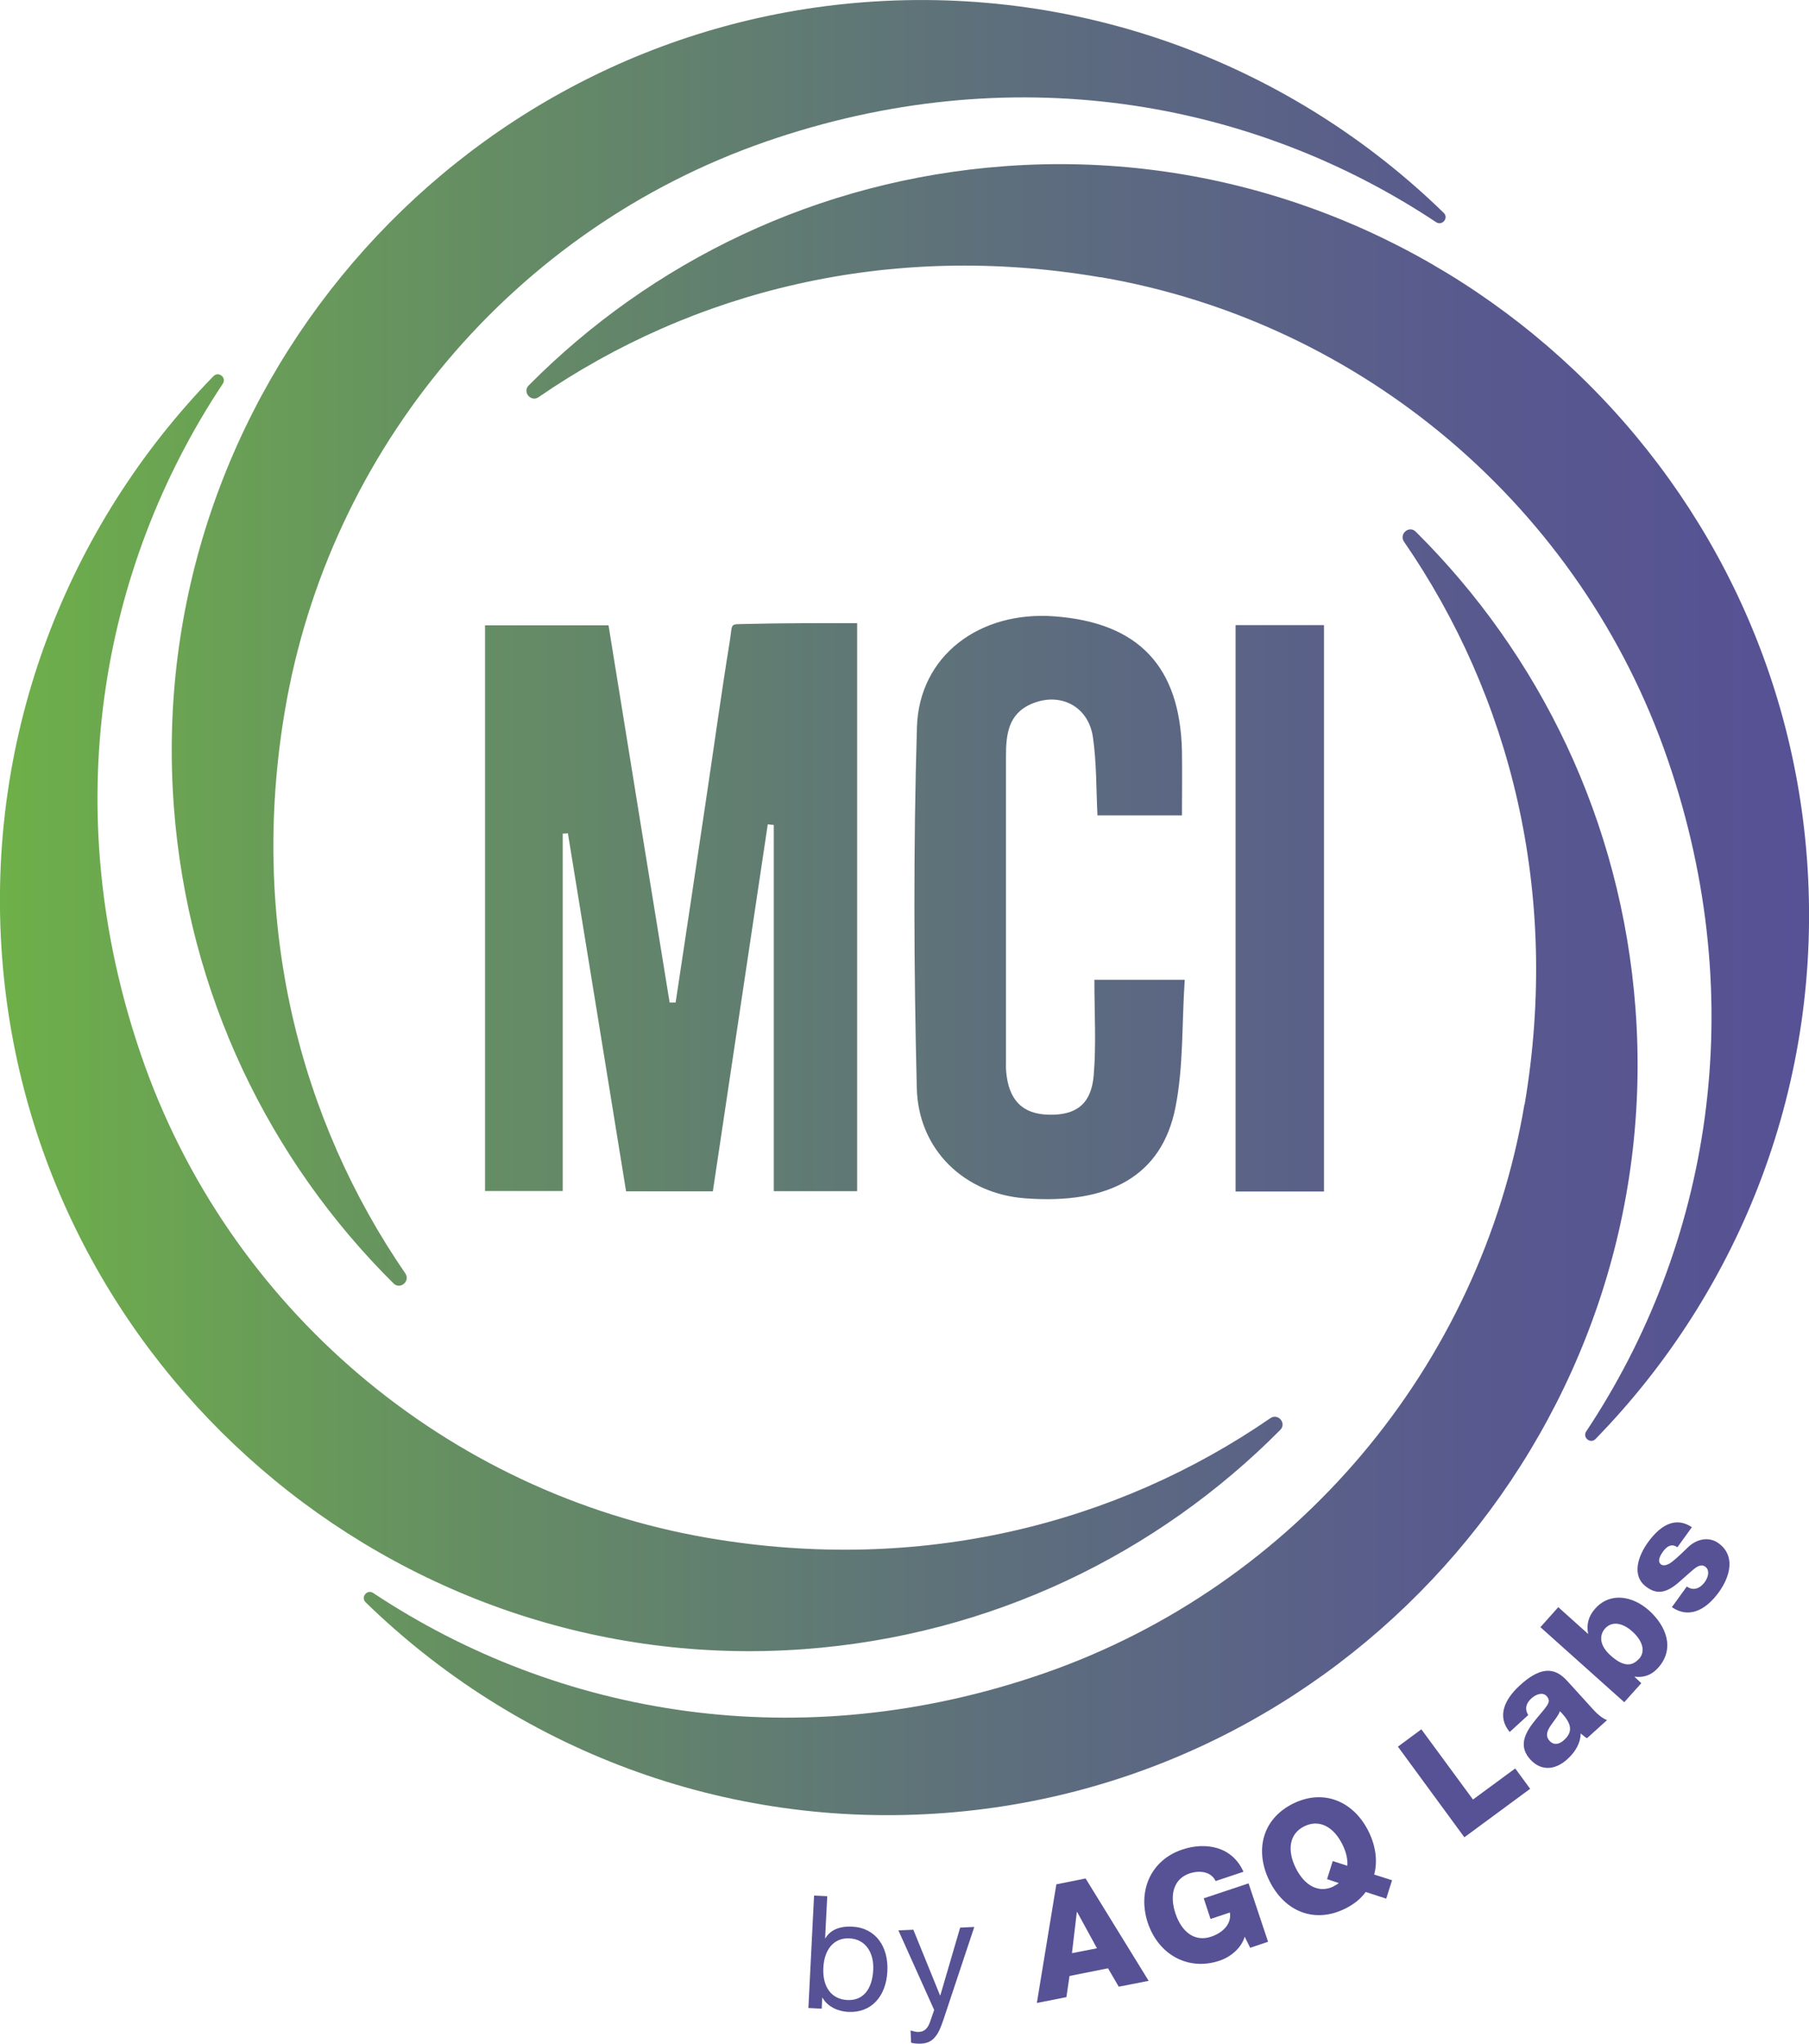 <svg width="85" height="96" viewBox="0 0 85 96" fill="none" xmlns="http://www.w3.org/2000/svg">
<g clip-path="url(#clip0_57_5691)">
<path d="M38.87 89.074L38.77 91.046H38.786C39.007 90.664 39.45 90.473 40.038 90.503C41.145 90.557 41.756 91.444 41.695 92.606C41.634 93.775 40.947 94.563 39.855 94.509C39.381 94.486 38.885 94.265 38.648 93.844H38.633L38.61 94.356L37.984 94.326L38.251 89.043L38.877 89.074H38.87ZM39.809 93.951C40.542 93.989 40.985 93.462 41.031 92.529C41.069 91.726 40.672 91.092 39.916 91.054C39.16 91.015 38.725 91.604 38.687 92.437C38.641 93.317 39.053 93.913 39.816 93.951H39.809Z" fill="#575195"/>
<path d="M42.916 90.648L44.168 93.729H44.184L45.115 90.549L45.779 90.518L44.344 94.83C44.23 95.167 44.123 95.45 43.985 95.625C43.787 95.901 43.558 95.985 43.267 96C43.115 96 42.947 96 42.809 95.954L42.786 95.381C42.909 95.411 43.031 95.457 43.161 95.45C43.413 95.442 43.581 95.312 43.695 94.991L43.894 94.418L42.214 90.679L42.924 90.648H42.916Z" fill="#575195"/>
<path d="M51.009 88.24L53.972 93.049L52.567 93.324L52.063 92.46L50.253 92.82L50.108 93.814L48.719 94.089L49.635 88.516L51.009 88.24ZM50.368 91.749L51.544 91.52L50.612 89.815H50.597L50.368 91.749Z" fill="#575195"/>
<path d="M58.423 87.927L57.117 88.362C56.934 87.957 56.43 87.827 55.896 88.003C55.147 88.255 54.941 89.012 55.231 89.884C55.529 90.771 56.148 91.23 56.903 90.977C57.514 90.771 57.873 90.335 57.789 89.838L56.88 90.144L56.56 89.173L58.667 88.47L59.583 91.214L58.743 91.497L58.484 90.977C58.346 91.466 57.873 91.91 57.308 92.101C55.834 92.598 54.437 91.826 53.933 90.327C53.445 88.867 54.04 87.384 55.56 86.879C56.636 86.52 57.896 86.719 58.43 87.934L58.423 87.927Z" fill="#575195"/>
<path d="M64.309 86.038C64.645 86.719 64.737 87.437 64.569 88.057L65.409 88.324L65.134 89.188L64.172 88.875C63.928 89.204 63.607 89.463 63.195 89.662C61.79 90.358 60.37 89.823 59.644 88.347C58.965 86.971 59.27 85.465 60.759 84.723C62.202 84.012 63.607 84.616 64.309 86.038ZM62.675 88.6C62.767 88.554 62.851 88.508 62.904 88.454L62.355 88.271L62.622 87.422L63.309 87.644C63.332 87.308 63.233 86.956 63.08 86.65C62.675 85.824 61.996 85.434 61.278 85.794C60.584 86.138 60.469 86.902 60.881 87.743C61.294 88.577 61.965 88.959 62.675 88.607V88.6Z" fill="#575195"/>
<path d="M66.783 81.23L69.211 84.532L71.196 83.072L71.898 84.028L68.806 86.306L65.684 82.048L66.791 81.23H66.783Z" fill="#575195"/>
<path d="M73.624 78.944L74.868 80.312C75.044 80.511 75.288 80.717 75.51 80.802L74.571 81.65C74.525 81.635 74.441 81.574 74.273 81.428C74.265 81.849 74.052 82.269 73.654 82.629C73.044 83.187 72.387 83.179 71.906 82.652C71.418 82.117 71.555 81.581 71.99 80.993C72.189 80.725 72.349 80.557 72.532 80.328C72.761 80.037 72.868 79.899 72.67 79.67C72.502 79.487 72.196 79.563 71.952 79.785C71.692 80.022 71.639 80.289 71.807 80.564L70.936 81.36C70.326 80.626 70.692 79.831 71.41 79.173C72.326 78.332 73.006 78.271 73.616 78.936L73.624 78.944ZM73.494 81.734C73.868 81.39 73.891 81.031 73.403 80.496L73.296 80.381C73.219 80.595 73.105 80.71 72.861 81.061C72.654 81.36 72.631 81.581 72.807 81.772C73.006 81.994 73.265 81.948 73.494 81.734Z" fill="#575195"/>
<path d="M73.227 75.503L74.617 76.75H74.624C74.533 76.306 74.64 75.916 74.953 75.565C75.655 74.777 76.709 74.961 77.48 75.649C78.274 76.36 78.724 77.43 77.915 78.34C77.617 78.676 77.243 78.821 76.8 78.76H76.793L77.121 79.066L76.319 79.961L72.38 76.436L73.219 75.496L73.227 75.503ZM77.014 77.927C77.342 77.56 77.167 77.055 76.686 76.627C76.235 76.23 75.747 76.138 75.418 76.497C75.136 76.818 75.151 77.292 75.67 77.759C76.22 78.256 76.648 78.325 77.006 77.927H77.014Z" fill="#575195"/>
<path d="M79.495 71.742L78.816 72.682C78.579 72.514 78.35 72.591 78.136 72.889C77.915 73.202 77.907 73.386 78.052 73.493C78.144 73.554 78.274 73.539 78.434 73.454C78.594 73.363 78.877 73.111 79.281 72.713C79.763 72.231 80.358 72.201 80.747 72.491C81.564 73.08 81.29 74.058 80.77 74.785C80.091 75.718 79.304 76.008 78.556 75.496L79.259 74.525C79.541 74.731 79.862 74.647 80.106 74.311C80.297 74.043 80.328 73.737 80.121 73.592C79.984 73.493 79.824 73.523 79.602 73.699C79.396 73.867 79.175 74.074 78.946 74.272C78.281 74.876 77.831 74.892 77.365 74.548C76.647 74.028 76.96 73.103 77.442 72.438C78.098 71.536 78.8 71.276 79.488 71.734L79.495 71.742Z" fill="#575195"/>
<path d="M19.042 59.816C19.294 60.183 18.805 60.595 18.492 60.29C12.682 54.525 8.834 46.727 8.17 37.905C6.711 18.601 21.279 1.606 40.557 0.107C51.055 -0.703 60.836 3.18 67.837 10C68.081 10.237 67.768 10.627 67.478 10.436C58.774 4.656 47.436 2.676 35.968 6.659C24.157 10.757 15.469 21.055 13.384 33.394C11.697 43.379 14.079 52.599 19.049 59.823L19.042 59.816ZM33.288 72.247C20.966 70.136 10.697 61.413 6.635 49.579C2.688 38.088 4.68 26.735 10.468 18.027C10.659 17.744 10.277 17.423 10.032 17.668C3.207 24.671 -0.695 34.457 0.099 44.969C1.558 64.273 18.507 78.89 37.785 77.468C46.589 76.818 54.392 72.981 60.156 67.17C60.469 66.857 60.049 66.368 59.69 66.62C52.468 71.589 43.252 73.951 33.288 72.247ZM71.631 51.872C69.547 64.212 60.851 74.51 49.047 78.607C37.579 82.583 26.234 80.603 17.538 74.831C17.255 74.639 16.934 75.022 17.179 75.266C24.18 82.086 33.96 85.977 44.459 85.159C63.729 83.661 78.304 66.666 76.846 47.362C76.182 38.547 72.334 30.741 66.523 24.977C66.21 24.663 65.722 25.084 65.974 25.451C70.952 32.675 73.326 41.895 71.639 51.88L71.631 51.872ZM51.712 13.02C64.034 15.13 74.303 23.853 78.365 35.688C82.313 47.178 80.32 58.531 74.533 67.239C74.342 67.522 74.724 67.843 74.968 67.598C81.793 60.603 85.695 50.817 84.901 40.305C83.443 21.001 66.493 6.384 47.215 7.806C38.412 8.456 30.609 12.293 24.844 18.104C24.531 18.417 24.951 18.907 25.31 18.654C32.533 13.685 41.748 11.322 51.712 13.027V13.02ZM35.052 29.311C34.258 29.334 34.434 29.235 34.289 30.13C33.884 32.622 33.541 35.129 33.166 37.629C32.701 40.787 32.22 43.937 31.746 47.094C31.655 47.094 31.555 47.094 31.464 47.094C30.502 41.169 29.54 35.252 28.593 29.373H22.791V55.947H26.44V39.158C26.524 39.158 26.6 39.151 26.684 39.143C27.601 44.755 28.509 50.366 29.418 55.962H33.495C34.357 50.183 35.22 44.449 36.075 38.723C36.167 38.73 36.266 38.746 36.358 38.753V55.955H40.275V29.273C38.48 29.273 36.762 29.266 35.045 29.311H35.052ZM51.391 50.511C51.276 51.872 50.559 52.4 49.261 52.362C48.032 52.331 47.39 51.666 47.276 50.328C47.261 50.152 47.268 49.969 47.268 49.793C47.268 45.038 47.268 40.275 47.268 35.519C47.268 34.502 47.375 33.532 48.467 33.065C49.803 32.492 51.139 33.165 51.353 34.625C51.529 35.833 51.505 37.071 51.567 38.302H55.537C55.537 37.239 55.552 36.269 55.537 35.298C55.453 31.307 53.498 29.243 49.536 28.952C46.024 28.692 43.183 30.802 43.084 34.166C42.916 39.808 42.939 45.458 43.077 51.1C43.145 54.044 45.352 56.085 48.177 56.291C52.147 56.589 54.598 55.221 55.231 52.018C55.613 50.091 55.529 48.08 55.667 46.024H51.422C51.422 47.591 51.513 49.051 51.391 50.504V50.511ZM62.21 29.365H58.056V55.97H62.21V29.365Z" fill="url(#paint0_linear_57_5691)"/>
</g>
<defs>
<linearGradient id="paint0_linear_57_5691" x1="0" y1="42.629" x2="85" y2="42.629" gradientUnits="userSpaceOnUse">
<stop stop-color="#6EB049"/>
<stop offset="0.26" stop-color="#658E63"/>
<stop offset="0.57" stop-color="#5D6D7E"/>
<stop offset="0.83" stop-color="#58588F"/>
<stop offset="1" stop-color="#575195"/>
</linearGradient>
<clipPath id="clip0_57_5691">
<rect width="85" height="96" fill="white"/>
</clipPath>
</defs>
</svg>
